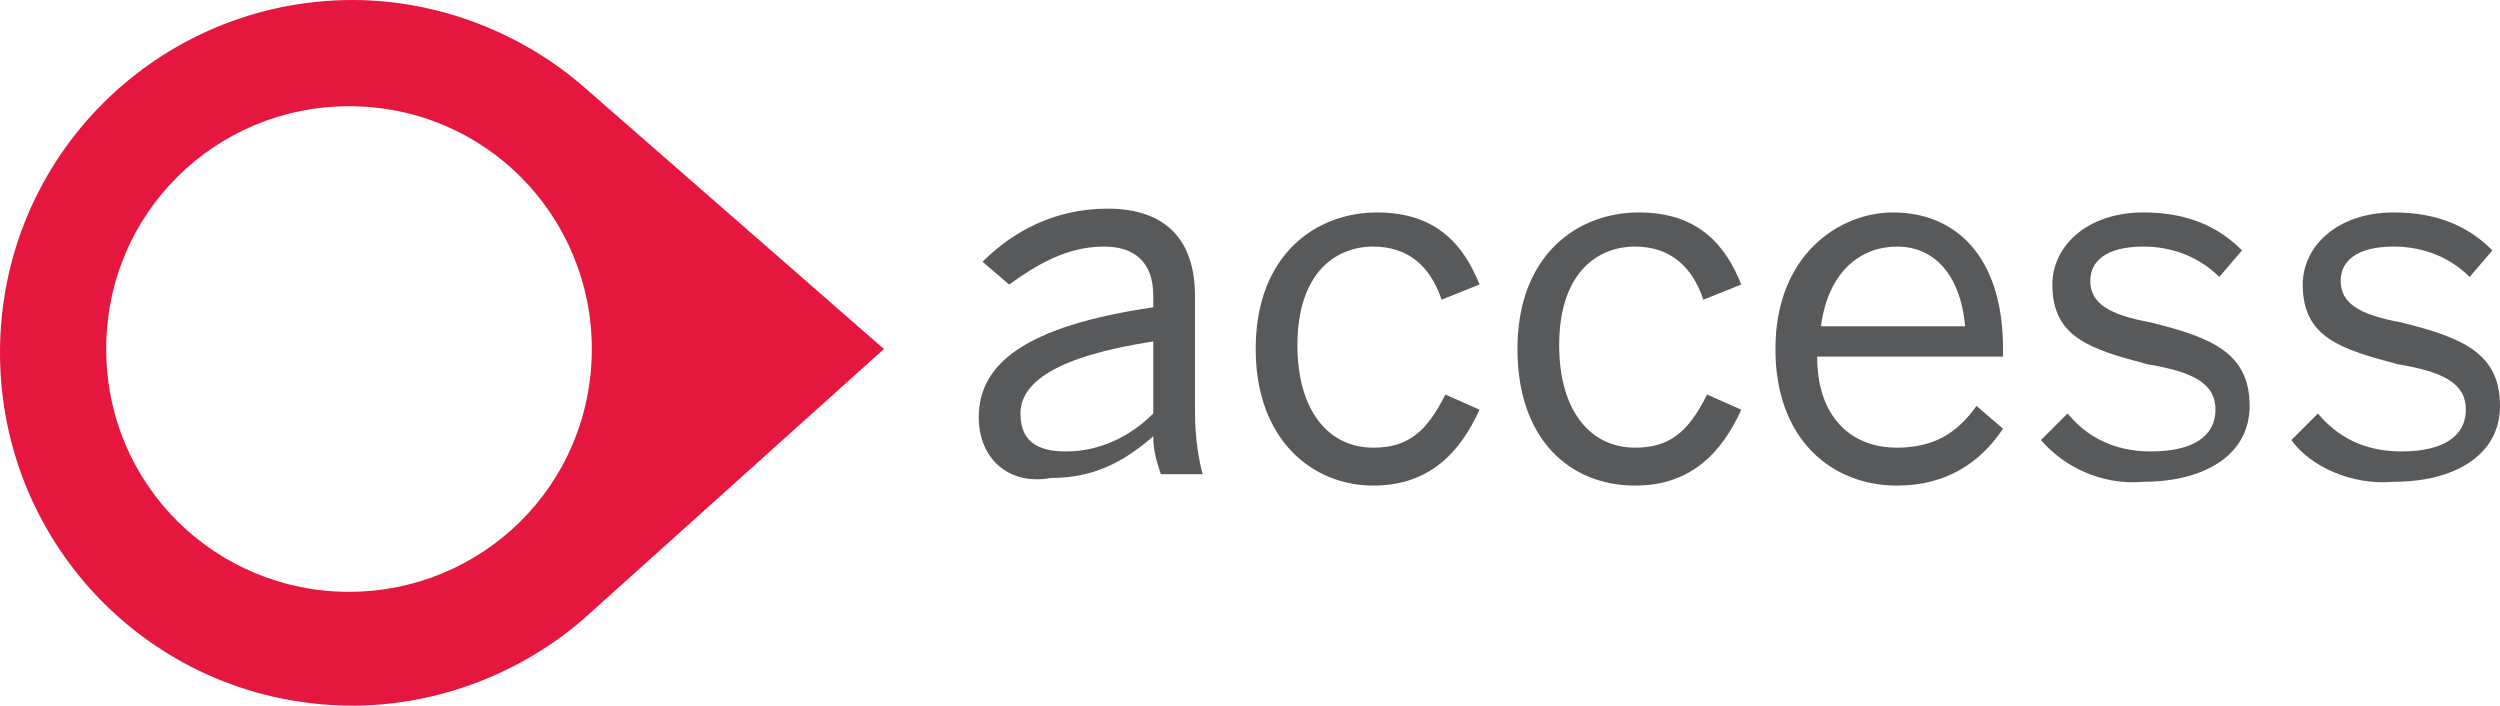 <?xml version="1.0" encoding="UTF-8" standalone="no"?>
<!DOCTYPE svg PUBLIC "-//W3C//DTD SVG 1.1//EN" "http://www.w3.org/Graphics/SVG/1.1/DTD/svg11.dtd">
<svg xmlns:xl="http://www.w3.org/1999/xlink" xmlns="http://www.w3.org/2000/svg" version="1.1" xmlns:dc="http://purl.org/dc/elements/1.1/" viewBox="7.2 3.3 65.9 18.6" width="65.9" height="18.6">
  <defs/>
  <g id="Canvas_1" stroke-dasharray="none" stroke-opacity="1" stroke="none" fill="none" fill-opacity="1">
    <title>Canvas 1</title>
    <rect fill="white" x="7.2" y="3.3" width="65.9" height="18.6"/>
    <g id="Canvas_1: Layer 1">
      <title>Layer 1</title>
      <g id="Group_2">
        <g id="Graphic_9">
          <path d="M 30.5 12.5 L 22.6 5.6 C 21 4.2 18.8 3.3 16.5 3.3 C 11.4 3.3 7.2 7.4 7.2 12.6 C 7.2 17.7 11.3 21.9 16.5 21.9 C 18.8 21.9 21 21 22.6 19.6 L 30.5 12.5 M 10 12.5 C 10 8.9 12.9 6.1 16.4 6.1 C 20 6.1 22.8 9 22.8 12.5 C 22.8 16.1 19.9 18.9 16.4 18.9 C 12.9 18.9 10 16.1 10 12.5" fill="#e5173f"/>
        </g>
        <g id="Graphic_8">
          <path d="M 33 14.3 C 33 12.9 34.2 11.9 37.6 11.4 L 37.6 11.1 C 37.6 10.2 37.1 9.8 36.3 9.8 C 35.3 9.8 34.5 10.3 33.8 10.8 L 33.1 10.2 C 33.9 9.4 35 8.8 36.4 8.8 C 38 8.8 38.7 9.7 38.7 11.1 L 38.7 14.1 C 38.7 14.9 38.8 15.4 38.9 15.8 L 37.8 15.8 C 37.7 15.5 37.6 15.2 37.6 14.8 C 36.8 15.5 36 15.9 34.9 15.9 C 33.8 16.1 33 15.4 33 14.3 M 37.6 14.2 L 37.6 12.3 C 35 12.7 34.1 13.4 34.1 14.2 C 34.1 14.9 34.5 15.2 35.3 15.2 C 36.2 15.2 37 14.8 37.6 14.2" fill="#58595b"/>
        </g>
        <g id="Graphic_7">
          <path d="M 40.3 12.5 C 40.3 10 41.9 8.9 43.5 8.9 C 45.1 8.9 45.8 9.8 46.2 10.8 L 45.2 11.2 C 44.9 10.3 44.3 9.8 43.4 9.8 C 42.4 9.8 41.4 10.5 41.4 12.4 C 41.4 14.1 42.2 15.1 43.4 15.1 C 44.3 15.1 44.8 14.7 45.3 13.7 L 46.2 14.1 C 45.7 15.2 44.9 16.1 43.4 16.1 C 41.8 16.1 40.3 14.9 40.3 12.5" fill="#58595b"/>
        </g>
        <g id="Graphic_6">
          <path d="M 47.2 12.5 C 47.2 10 48.8 8.9 50.4 8.9 C 52 8.9 52.7 9.8 53.1 10.8 L 52.1 11.2 C 51.8 10.3 51.2 9.8 50.3 9.8 C 49.3 9.8 48.3 10.5 48.3 12.4 C 48.3 14.1 49.1 15.1 50.3 15.1 C 51.2 15.1 51.7 14.7 52.2 13.7 L 53.1 14.1 C 52.6 15.2 51.8 16.1 50.3 16.1 C 48.6 16.1 47.2 14.9 47.2 12.5" fill="#58595b"/>
        </g>
        <g id="Graphic_5">
          <path d="M 54 12.5 C 54 10 55.7 8.9 57.1 8.9 C 58.7 8.9 60 10 60 12.5 L 60 12.7 L 55.1 12.7 C 55.1 14.3 56 15.1 57.2 15.1 C 58.2 15.1 58.8 14.7 59.3 14 L 60 14.6 C 59.4 15.5 58.5 16.1 57.2 16.1 C 55.5 16.1 54 14.9 54 12.5 Z M 59 11.9 C 58.9 10.7 58.3 9.8 57.2 9.8 C 56.3 9.8 55.4 10.4 55.2 11.9 Z" fill="#58595b"/>
        </g>
        <g id="Graphic_4">
          <path d="M 61 14.9 L 61.7 14.2 C 62.2 14.8 62.9 15.2 63.9 15.2 C 65 15.2 65.6 14.8 65.6 14.1 C 65.6 13.4 65 13.1 63.8 12.9 C 62.3 12.5 61.3 12.2 61.3 10.8 C 61.3 9.8 62.2 8.9 63.7 8.9 C 64.9 8.9 65.7 9.3 66.3 9.9 L 65.7 10.6 C 65.2 10.1 64.5 9.8 63.7 9.8 C 62.7 9.8 62.3 10.2 62.3 10.7 C 62.3 11.3 62.8 11.6 63.9 11.8 C 65.5 12.2 66.5 12.6 66.5 14 C 66.5 15.3 65.3 16 63.7 16 C 62.6 16.1 61.6 15.6 61 14.9" fill="#58595b"/>
        </g>
        <g id="Graphic_3">
          <path d="M 67.6 14.9 L 68.3 14.2 C 68.8 14.8 69.5 15.2 70.5 15.2 C 71.6 15.2 72.2 14.8 72.2 14.1 C 72.2 13.4 71.6 13.1 70.4 12.9 C 68.9 12.5 67.9 12.2 67.9 10.8 C 67.9 9.8 68.8 8.9 70.3 8.9 C 71.5 8.9 72.3 9.3 72.9 9.9 L 72.3 10.6 C 71.8 10.1 71.1 9.8 70.3 9.8 C 69.3 9.8 68.9 10.2 68.9 10.7 C 68.9 11.3 69.4 11.6 70.5 11.8 C 72.1 12.2 73.1 12.6 73.1 14 C 73.1 15.3 71.9 16 70.3 16 C 69.2 16.1 68.1 15.6 67.6 14.9" fill="#58595b"/>
        </g>
      </g>
    </g>
  </g>
</svg>
